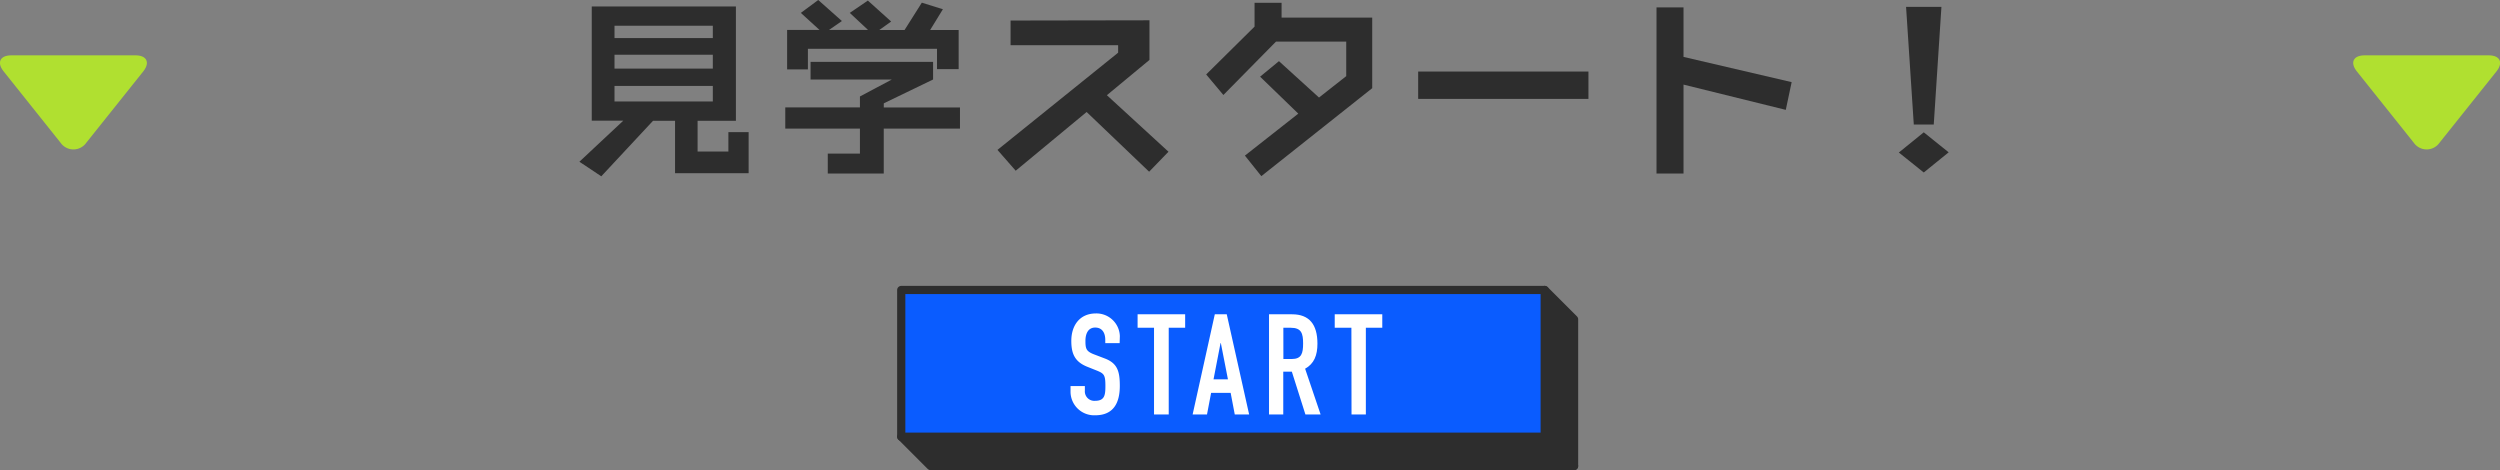 <svg xmlns="http://www.w3.org/2000/svg" viewBox="0 0 608.74 114.48"><rect x="0" y="0" width="608.74" height="114.48" fill="#808080" stroke="none"/><defs><style>.cls-1,.cls-3{fill:#2d2d2d;}.cls-2{fill:#b0e030;}.cls-3,.cls-4{stroke:#2d2d2d;stroke-linecap:round;stroke-linejoin:round;stroke-width:2px;}.cls-4{fill:#0a5cff;}.cls-5{fill:#fff;}</style></defs><g id="レイヤー_2" data-name="レイヤー 2"><g id="layout_front"><path class="cls-1" d="M179.19,1.58V29.42h-9.33v7.47h7.5V32.17h4.93v10H164.37V29.42H159L146.41,42.93l-5.33-3.55,10.69-10h-7.68V1.58Zm-5.62,7.69v-3H149.63V9.27Zm0,7.43V13.32H149.63V16.7Zm0,8V20.92H149.63V24.7Z"/><path class="cls-1" d="M227.2,15.07v4.29l-12,5.8v1h18.55v5.16H215.19V42.25H201.56V37.4h7.83V31.31H191.21V26.15h18.18V23.49l7.77-4.13H197.37V15.07ZM205,5.12l-3.14,2.17h9.5l-4.44-4.15,4.4-3,5.67,5.1-2.88,2.06h6.15l4.2-6.65,5.13,1.6-3.1,5.05h6.94v9.54h-5.27V11.89H196.72v5h-5.06V7.29h7.89L195,3.14,199.24,0Z"/><path class="cls-1" d="M279.89,4.94v9.65l-10.37,8.59,15,13.76-4.71,4.87L264.59,27.27l-17.27,14.3-4.44-5.07,29.38-23.67V11H246.07v-6Z"/><path class="cls-1" d="M312.06.68v3.6h22.07V21.47l-27,21.42-4-5,13-10.22-9.3-9,4.59-3.78,9.75,8.86,6.63-5.21V10.13H310.7l-12.81,13-4.19-5L305.48,6.48V.68Z"/><path class="cls-1" d="M386.78,17.42v6.66H345.32V17.42Z"/><path class="cls-1" d="M409.93,1.8V13.86L436.26,20l-1.43,6.75-24.9-6.15V42.25h-6.58V1.8Z"/><path class="cls-1" d="M474.49,37.09,468.43,42l-6.07-4.86,6.07-4.92ZM472.73,1.67l-1.87,28.65H466L464.12,1.67Z"/><path class="cls-2" d="M21,34.77a3.82,3.82,0,0,1-6.24,0L.89,17.39C-.83,15.24,0,13.48,2.77,13.48H33c2.75,0,3.59,1.76,1.88,3.91Z"/><path class="cls-2" d="M594,34.77a3.82,3.82,0,0,1-6.24,0L573.89,17.39c-1.72-2.15-.87-3.91,1.88-3.91H606c2.75,0,3.59,1.76,1.88,3.91Z"/><polygon class="cls-3" points="383.28 113.48 226.6 113.48 219.46 106.33 376.14 106.33 383.28 113.48"/><polygon class="cls-3" points="383.28 113.48 376.14 106.33 376.14 70.61 383.28 77.75 383.28 113.48"/><rect class="cls-4" x="219.45" y="70.61" width="156.68" height="35.73"/><path class="cls-5" d="M272.63,83.55h-3.5v-.79c0-1.61-.68-3-2.46-3S264.3,81.36,264.3,83c0,1.88.18,2.53,2,3.25L269,87.28c3.09,1.17,3.67,3.12,3.67,6.68,0,4.11-1.51,7.16-6,7.16a5.76,5.76,0,0,1-6-5.79V94h3.49v1.1a2.31,2.31,0,0,0,2.47,2.5c2.36,0,2.53-1.41,2.53-3.63,0-2.61-.3-3-2-3.7l-2.5-1c-3-1.23-3.8-3.22-3.8-6.27,0-3.7,2-6.68,6-6.68a5.71,5.71,0,0,1,5.82,5.51Z"/><path class="cls-5" d="M281,79.81h-4V76.53h11.58v3.28h-4v21.11H281Z"/><path class="cls-5" d="M295.8,76.53h2.91l5.45,24.39h-3.5l-1-5.25h-4.76l-1,5.25h-3.5Zm1.47,7h-.07l-1.71,8.84H299Z"/><path class="cls-5" d="M309,76.53h5.62c4.15,0,6.17,2.43,6.17,7.15,0,2.81-.79,4.87-3,6.1l3.77,11.14h-3.7L314.56,90.5h-2.09v10.42H309Zm3.5,10.89h2c2.43,0,2.8-1.37,2.8-3.8s-.41-3.81-3-3.81h-1.81Z"/><path class="cls-5" d="M329.06,79.81H325V76.53h11.58v3.28h-4v21.11h-3.49Z"/></g></g></svg>